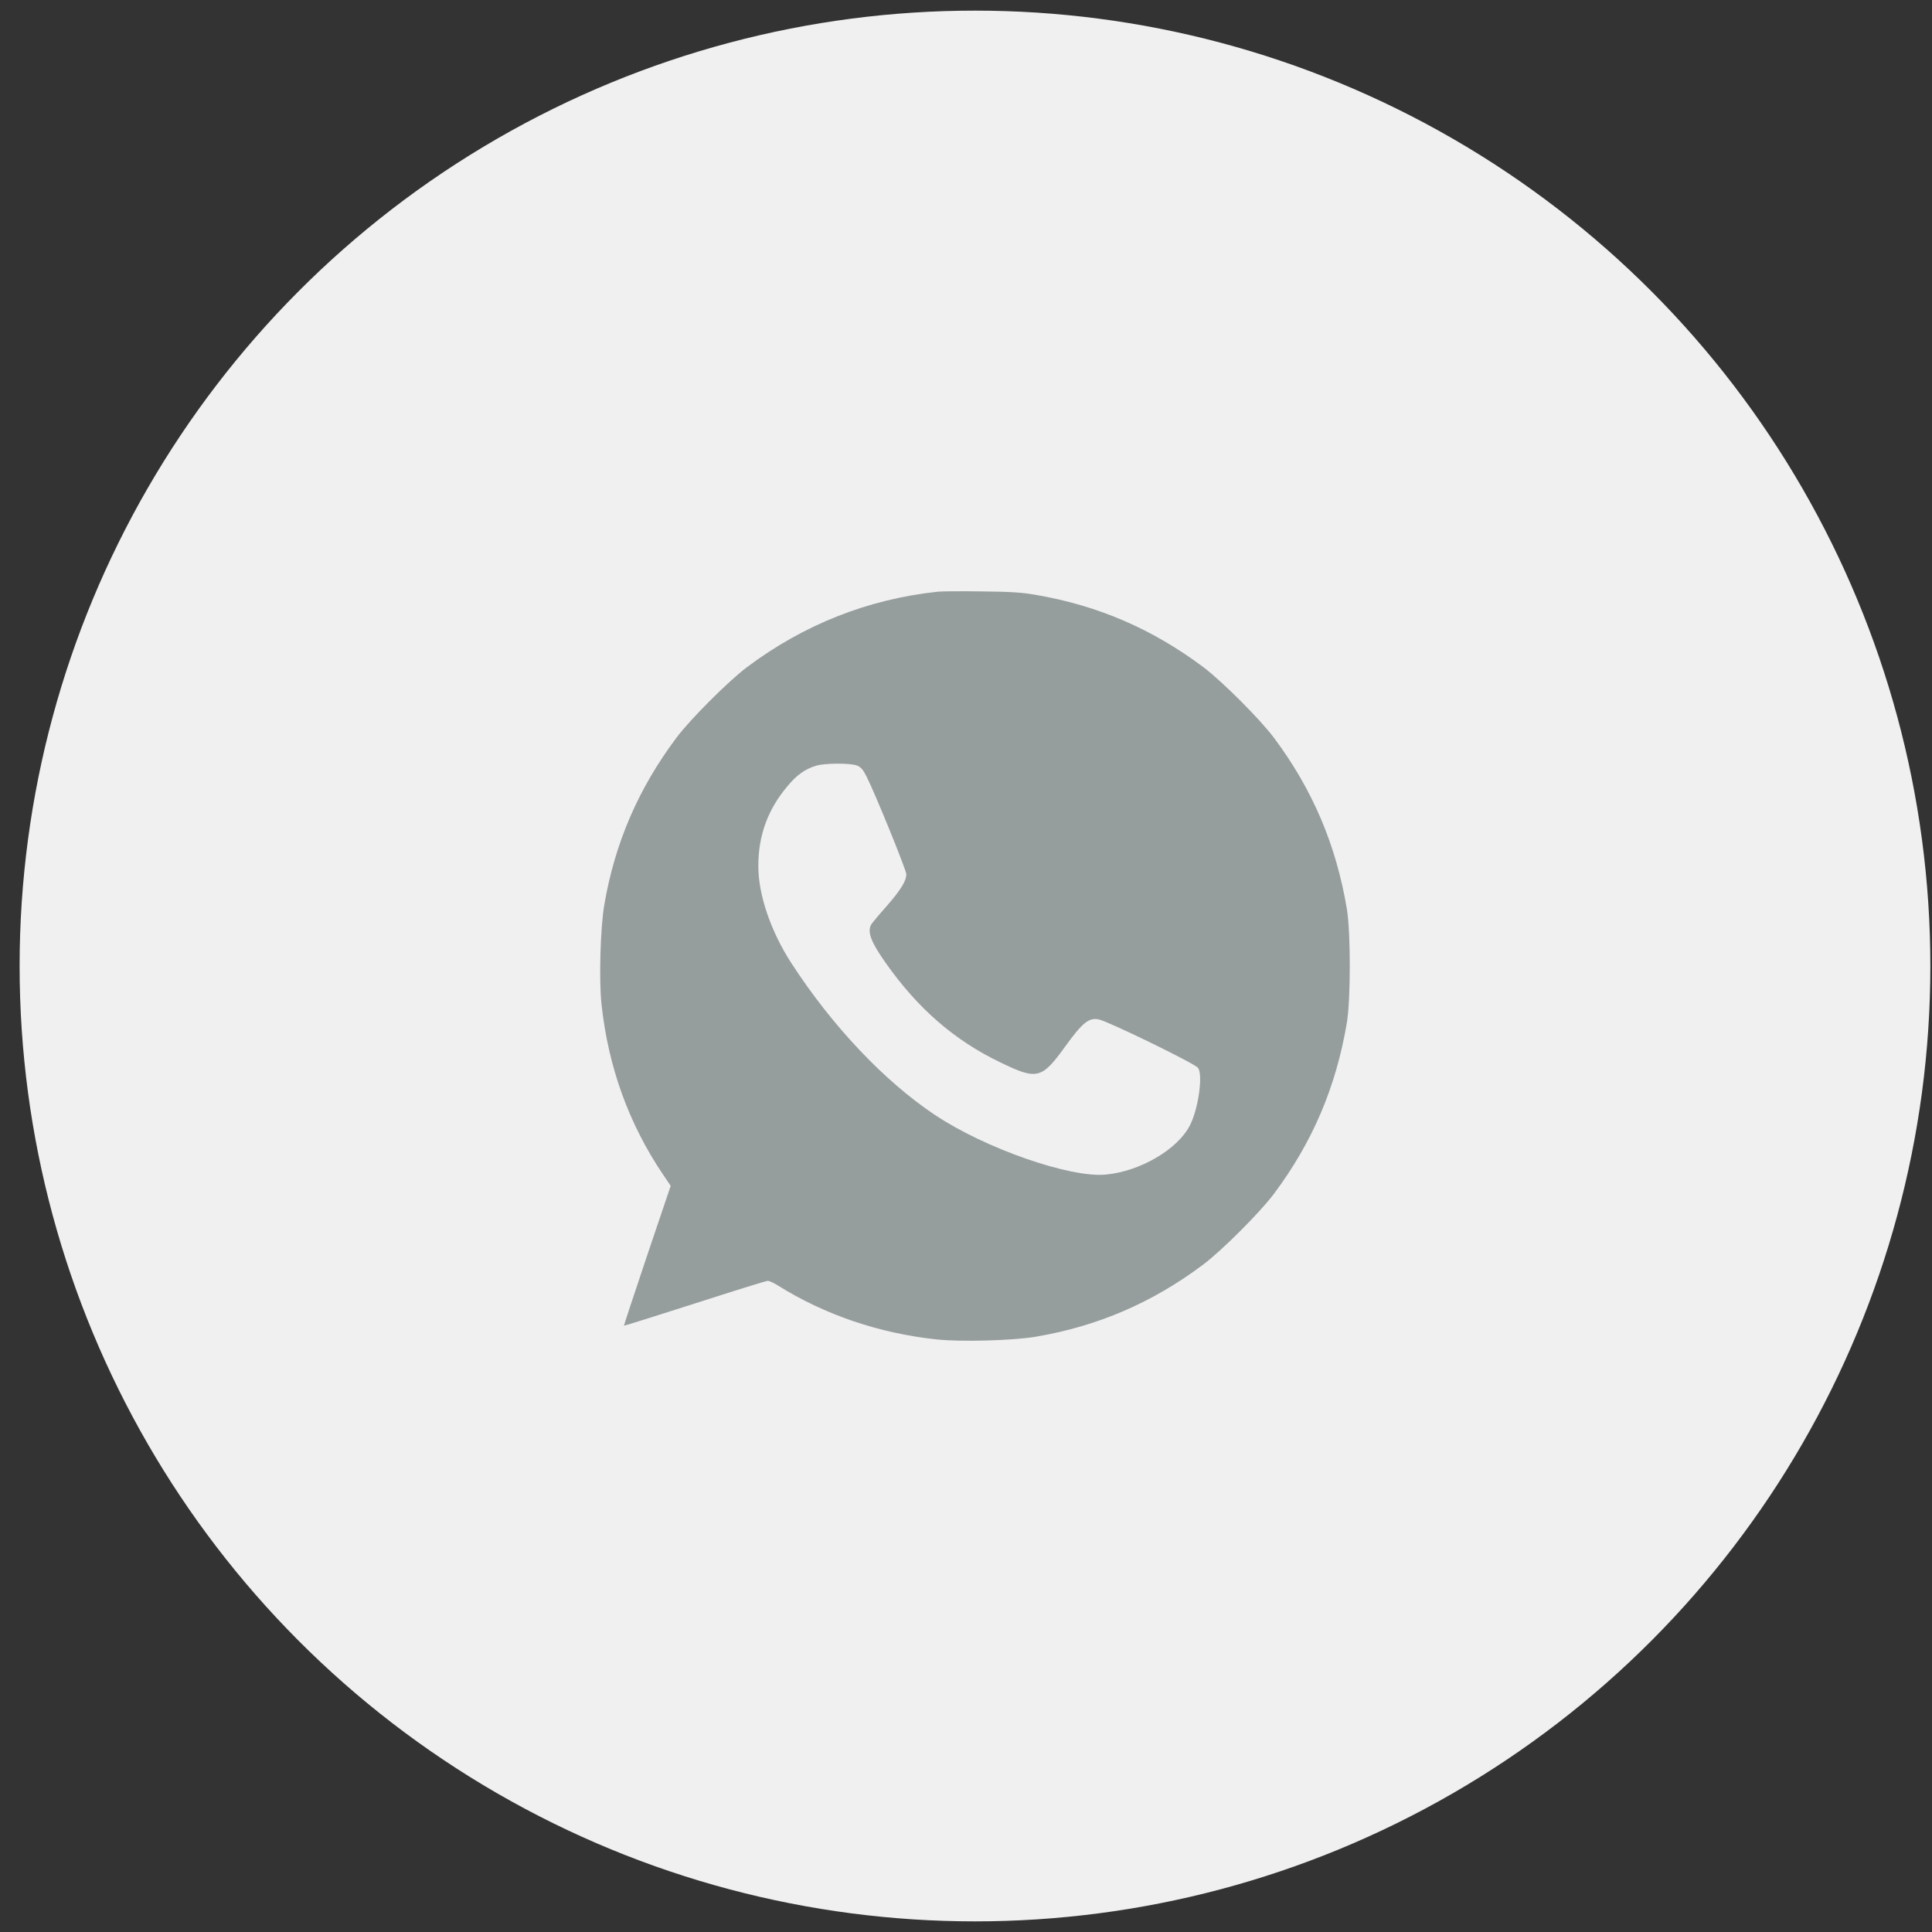 <?xml version="1.0" encoding="UTF-8"?> <svg xmlns="http://www.w3.org/2000/svg" width="46" height="46" viewBox="0 0 46 46" fill="none"><rect x="0" y="0" width="46" height="46" fill="#333333" stroke="none"/><circle cx="23.214" cy="23" r="22.747" fill="#F0F0F0"></circle><path d="M22.329 14.088C20.668 14.266 19.147 14.866 17.79 15.881C17.347 16.213 16.436 17.123 16.105 17.566C15.198 18.777 14.64 20.071 14.388 21.544C14.294 22.088 14.259 23.344 14.322 23.913C14.483 25.406 14.971 26.756 15.787 27.966L15.969 28.235L15.407 29.896C15.1 30.81 14.852 31.56 14.856 31.564C14.859 31.57 15.616 31.333 16.538 31.037C17.459 30.74 18.244 30.496 18.278 30.496C18.313 30.496 18.425 30.545 18.523 30.608C19.639 31.305 20.93 31.745 22.301 31.891C22.87 31.954 24.126 31.919 24.67 31.825C26.142 31.574 27.44 31.016 28.647 30.109C29.09 29.777 30.001 28.867 30.332 28.424C31.253 27.192 31.815 25.87 32.07 24.338C32.16 23.787 32.16 22.203 32.07 21.652C31.815 20.12 31.253 18.798 30.332 17.566C30.001 17.123 29.09 16.213 28.647 15.881C27.44 14.978 26.149 14.419 24.67 14.165C24.331 14.105 24.07 14.088 23.358 14.081C22.87 14.074 22.406 14.078 22.329 14.088ZM20.41 18.229C20.501 18.268 20.553 18.33 20.633 18.491C20.836 18.889 21.579 20.717 21.579 20.814C21.579 20.978 21.443 21.195 21.104 21.582C20.926 21.781 20.762 21.98 20.741 22.015C20.647 22.192 20.738 22.43 21.087 22.925C21.851 24.01 22.723 24.771 23.822 25.297C24.694 25.72 24.802 25.692 25.364 24.914C25.769 24.352 25.929 24.22 26.163 24.272C26.4 24.324 28.434 25.315 28.522 25.423C28.647 25.573 28.536 26.396 28.333 26.791C28.044 27.363 27.147 27.89 26.331 27.966C25.483 28.05 23.463 27.346 22.266 26.55C21.055 25.744 19.81 24.425 18.84 22.929C18.352 22.175 18.055 21.303 18.055 20.622C18.055 19.89 18.282 19.269 18.753 18.714C18.969 18.453 19.172 18.309 19.426 18.233C19.629 18.166 20.257 18.166 20.41 18.229Z" fill="#969D9D"></path></svg> 